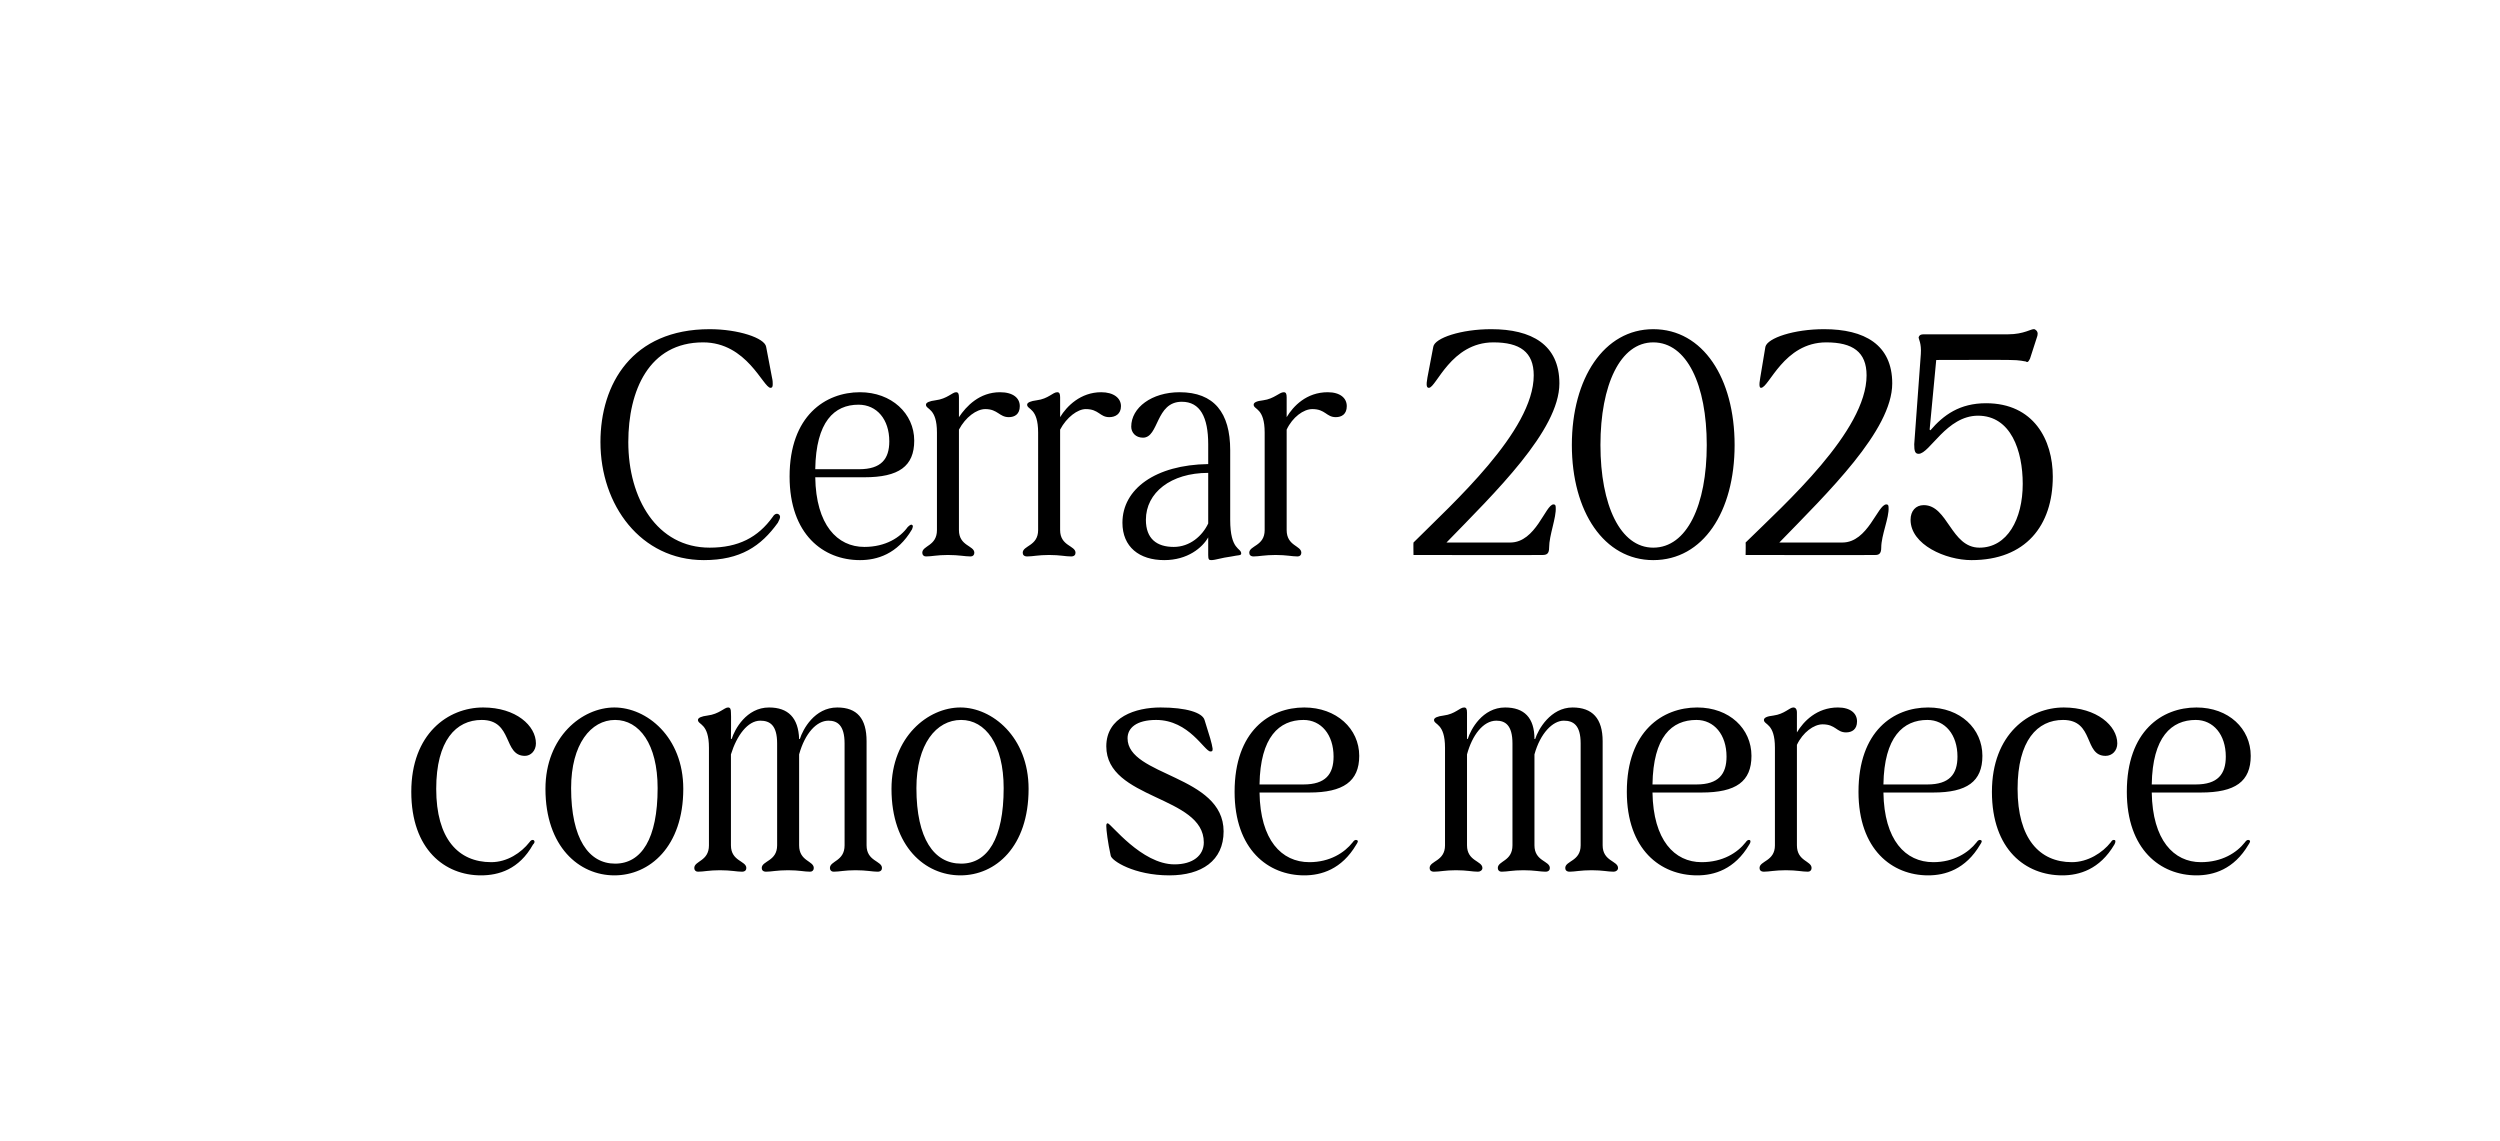 <?xml version="1.0" standalone="no"?><!DOCTYPE svg PUBLIC "-//W3C//DTD SVG 1.1//EN" "http://www.w3.org/Graphics/SVG/1.1/DTD/svg11.dtd"><svg xmlns="http://www.w3.org/2000/svg" version="1.1" width="341px" height="155.6px" viewBox="0 -28 341 155.6" style="top:-28px"><desc>Cerrar 2025 como se merece</desc><defs/><g id="Polygon38013"><path d="m56.1 80c0-7.9 5-11.5 9.8-11.5c4.5 0 7.2 2.5 7.2 4.9c0 1-.7 1.7-1.5 1.7c-3 0-1.6-4.9-5.9-4.9c-3.5 0-6.2 2.8-6.2 9.4c0 6.8 3 10 7.5 10c2.2 0 4.1-1.3 5.2-2.7c.2-.3.4-.4.6-.3c.2.2.1.4-.1.6c-1.9 3.4-4.7 4.2-7.1 4.2c-4.9 0-9.5-3.5-9.5-11.4zm18.3-.4c0-7.1 5-11.1 9.4-11.1c4.4 0 9.4 4 9.4 11.1c0 7.9-4.6 11.8-9.4 11.8c-4.8 0-9.4-3.9-9.4-11.8zm9.5 10.2c3.6 0 5.8-3.4 5.8-10.3c0-6-2.5-9.3-5.8-9.3c-3.3 0-6 3.3-6 9.3c0 6.9 2.4 10.3 6 10.3zm12.8-2.5V74c0-3.4-1.5-3.1-1.5-3.8c0-.3.5-.5 1.3-.6c1.6-.2 2.3-1.1 2.8-1.1c.3 0 .4.2.4.7c.04.03 0 3.6 0 3.6c0 0 .13-.04.1 0c.4-1.3 2-4.3 5.1-4.3c2.6 0 4 1.4 4.1 4.3h.1c.4-1.3 2-4.3 5.1-4.3c2.7 0 4 1.5 4 4.6v14.2c0 2.2 2.1 2.1 2.1 3.1c0 .3-.2.5-.6.5c-.7 0-1.5-.2-3-.2c-1.5 0-2.2.2-3 .2c-.3 0-.5-.2-.5-.5c0-1 2-.9 2-3.1V73.4c0-2.5-1-3.1-2.2-3.1c-1.6 0-3.2 1.7-4 4.6v12.4c0 2.2 2 2.1 2 3.1c0 .3-.2.5-.5.5c-.8 0-1.5-.2-3-.2c-1.5 0-2.3.2-3 .2c-.4 0-.6-.2-.6-.5c0-1 2.1-.9 2.1-3.1V73.4c0-2.5-1-3.1-2.3-3.1c-1.7 0-3.2 2-4 4.6v12.4c0 2.2 2.1 2.1 2.1 3.1c0 .3-.2.5-.6.5c-.7 0-1.5-.2-3-.2c-1.5 0-2.2.2-3 .2c-.3 0-.5-.2-.5-.5c0-1 2-.9 2-3.1zm24.9-7.7c0-7.1 5-11.1 9.4-11.1c4.3 0 9.3 4 9.3 11.1c0 7.9-4.5 11.8-9.3 11.8c-4.8 0-9.4-3.9-9.4-11.8zm9.5 10.2c3.6 0 5.8-3.4 5.8-10.3c0-6-2.5-9.3-5.8-9.3c-3.4 0-6.1 3.3-6.1 9.3c0 6.9 2.4 10.3 6.1 10.3zm20.4-1.1c-.4-1.8-.6-3.5-.6-4c0-.2 0-.4.2-.4c.4 0 4.6 5.6 9.1 5.6c2.5 0 4-1.2 4-3c0-6.4-13.3-5.8-13.3-13.1c0-4 4-5.3 7.4-5.3c3.5 0 5.7.7 6 1.7c.7 2.2 1 3.2 1.1 3.9c0 .3 0 .4-.3.4c-.8 0-2.9-4.3-7.4-4.3c-2.7 0-3.9 1.1-3.9 2.5c0 5.2 13.1 5 13.1 12.7c0 4-3 6-7.4 6c-4.8 0-7.9-2-8-2.7zm16.9-8.7c0-8.3 4.8-11.5 9.5-11.5c4.4 0 7.5 2.9 7.5 6.6c0 3.5-2.2 5-6.8 5h-6.8c.1 6.5 3 9.5 6.8 9.5c2.8 0 4.8-1.3 5.9-2.7c.2-.3.4-.4.6-.3c.2.1.1.3-.1.6c-2 3.4-4.8 4.2-7.1 4.2c-4.9 0-9.5-3.5-9.5-11.4zm9.4-1c3 0 4.1-1.4 4.1-3.8c0-3-1.7-5-4.1-5c-3.3 0-5.9 2.3-6 8.8h6zm19.3 8.3V74c0-3.4-1.5-3.1-1.5-3.8c0-.3.5-.5 1.3-.6c1.6-.2 2.2-1.1 2.8-1.1c.3 0 .4.2.4.7v3.6s.09-.04.1 0c.4-1.3 2-4.3 5.1-4.3c2.6 0 4 1.4 4 4.3h.1c.4-1.3 2.1-4.3 5.1-4.3c2.7 0 4.1 1.5 4.1 4.6v14.2c0 2.2 2.1 2.1 2.1 3.1c0 .3-.3.5-.6.5c-.8 0-1.5-.2-3-.2c-1.5 0-2.3.2-3 .2c-.4 0-.6-.2-.6-.5c0-1 2.1-.9 2.1-3.1V73.4c0-2.5-1-3.1-2.3-3.1c-1.5 0-3.2 1.7-4 4.6v12.4c0 2.2 2.1 2.1 2.1 3.1c0 .3-.2.5-.6.5c-.7 0-1.5-.2-3-.2c-1.5 0-2.2.2-3 .2c-.3 0-.5-.2-.5-.5c0-1 2-.9 2-3.1V73.4c0-2.5-1-3.1-2.2-3.1c-1.8 0-3.3 2-4 4.6v12.4c0 2.2 2.1 2.1 2.1 3.1c0 .3-.3.5-.6.5c-.8 0-1.5-.2-3-.2c-1.5 0-2.2.2-3 .2c-.4 0-.6-.2-.6-.5c0-1 2.1-.9 2.1-3.1zm24.8-7.3c0-8.3 4.9-11.5 9.6-11.5c4.4 0 7.4 2.9 7.4 6.6c0 3.5-2.1 5-6.8 5h-6.7c.1 6.5 3 9.5 6.7 9.5c2.9 0 4.9-1.3 6-2.7c.2-.3.4-.4.6-.3c.1.1.1.3-.1.6c-2 3.4-4.8 4.2-7.1 4.2c-5 0-9.6-3.5-9.6-11.4zm9.5-1c3 0 4.1-1.4 4.1-3.8c0-3-1.7-5-4.1-5c-3.4 0-5.9 2.3-6 8.8h6zm10.7 8.3V74c0-3.4-1.5-3.1-1.5-3.8c0-.3.4-.5 1.3-.6c1.5-.2 2.2-1.1 2.7-1.1c.3 0 .5.2.5.7v2.7c.9-1.5 2.7-3.4 5.6-3.4c1.7 0 2.6.8 2.6 1.9c0 1.1-.7 1.5-1.5 1.5c-1.3 0-1.4-1.1-3.2-1.1c-1.2 0-2.7 1.1-3.5 2.8v13.7c0 2.2 2 2.1 2 3.1c0 .3-.2.5-.5.5c-.8 0-1.5-.2-3-.2c-1.5 0-2.3.2-3 .2c-.4 0-.6-.2-.6-.5c0-1 2.1-.9 2.1-3.1zm11.4-7.3c0-8.3 4.8-11.5 9.5-11.5c4.4 0 7.4 2.9 7.4 6.6c0 3.5-2.1 5-6.7 5h-6.8c.1 6.5 3 9.5 6.8 9.5c2.8 0 4.8-1.3 5.9-2.7c.2-.3.4-.4.6-.3c.2.1.1.3-.1.6c-2 3.4-4.8 4.2-7.1 4.2c-4.9 0-9.5-3.5-9.5-11.4zm9.4-1c3 0 4.1-1.4 4.1-3.8c0-3-1.7-5-4.1-5c-3.3 0-5.9 2.3-6 8.8h6zm8.8 1c0-7.9 5.1-11.5 9.8-11.5c4.5 0 7.3 2.5 7.3 4.9c0 1-.7 1.7-1.6 1.7c-3 0-1.5-4.9-5.8-4.9c-3.5 0-6.2 2.8-6.2 9.4c0 6.8 3 10 7.4 10c2.2 0 4.2-1.3 5.3-2.7c.2-.3.3-.4.6-.3c.1.2 0 .4-.1.6c-2 3.4-4.8 4.2-7.1 4.2c-5 0-9.6-3.5-9.6-11.4zm18.4 0c0-8.3 4.8-11.5 9.5-11.5c4.4 0 7.4 2.9 7.4 6.6c0 3.5-2.1 5-6.8 5h-6.7c.1 6.5 3 9.5 6.7 9.5c2.9 0 4.9-1.3 6-2.7c.2-.3.4-.4.6-.3c.2.1.1.3-.1.6c-2 3.4-4.8 4.2-7.1 4.2c-4.9 0-9.5-3.5-9.5-11.4zm9.4-1c3 0 4.1-1.4 4.1-3.8c0-3-1.7-5-4.1-5c-3.3 0-5.9 2.3-6 8.8h6z" stroke="none" fill="#000"/></g><g id="Polygon38012"><path d="m81.9 32.3c0-7.9 4.3-15.4 14.9-15.4c3.9 0 7.5 1.2 7.7 2.4l.8 4.2c.1.4.1.7.1.9c0 .4-.1.5-.3.5c-1 0-3.2-6.2-9.2-6.2c-7.4 0-10.2 6.6-10.2 13.6c0 7.7 3.9 14.4 11.1 14.4c3.9 0 6.6-1.4 8.6-4.2c.4-.7 1-.4 1 0c0 .2-.1.4-.3.8c-2.3 3.2-5.1 5.1-10.1 5.1c-8.6 0-14.1-7.5-14.1-16.1zm25.8 4.7c0-8.3 4.9-11.5 9.6-11.5c4.3 0 7.4 2.9 7.4 6.6c0 3.5-2.1 5-6.8 5h-6.7c.1 6.5 3 9.5 6.7 9.5c2.9 0 4.9-1.3 5.9-2.7c.3-.3.5-.4.6-.3c.2.1.1.3 0 .6c-2 3.4-4.8 4.2-7.1 4.2c-5 0-9.6-3.5-9.6-11.4zm9.5-1c3 0 4.1-1.4 4.1-3.8c0-3-1.7-5-4.2-5c-3.3 0-5.8 2.3-5.9 8.8h6zm10.6 8.3V31c0-3.4-1.5-3.1-1.5-3.8c0-.3.5-.5 1.3-.6c1.6-.2 2.3-1.1 2.8-1.1c.3 0 .4.2.4.7v2.7c1-1.5 2.8-3.4 5.6-3.4c1.8 0 2.7.8 2.7 1.9c0 1.1-.7 1.5-1.5 1.5c-1.3 0-1.5-1.1-3.2-1.1c-1.2 0-2.7 1.1-3.6 2.8v13.7c0 2.2 2.1 2.1 2.1 3.1c0 .3-.2.5-.5.5c-.8 0-1.6-.2-3.1-.2c-1.5 0-2.2.2-3 .2c-.3 0-.5-.2-.5-.5c0-1 2-.9 2-3.1zm13.8 0V31c0-3.4-1.5-3.1-1.5-3.8c0-.3.5-.5 1.3-.6c1.6-.2 2.2-1.1 2.8-1.1c.3 0 .4.2.4.7v2.7c.9-1.5 2.8-3.4 5.6-3.4c1.7 0 2.7.8 2.7 1.9c0 1.1-.8 1.5-1.6 1.5c-1.3 0-1.4-1.1-3.2-1.1c-1.1 0-2.6 1.1-3.5 2.8v13.7c0 2.2 2.1 2.1 2.1 3.1c0 .3-.2.5-.6.5c-.8 0-1.5-.2-3-.2c-1.5 0-2.2.2-3 .2c-.4 0-.6-.2-.6-.5c0-1 2.1-.9 2.1-3.1zm11.5-1c0-4.6 4.5-7.9 11.7-8v-2.7c0-3.7-1.1-5.8-3.6-5.8c-3.6 0-3.1 4.9-5.3 4.9c-1 0-1.6-.7-1.6-1.5c0-2.6 2.8-4.7 6.6-4.7c4.7 0 6.9 2.8 6.9 7.9v9.5c0 4.2 1.5 3.8 1.5 4.6c0 .3-.4.2-1.3.4c-1.5.2-2.2.5-2.8.5c-.3 0-.4-.1-.4-.7v-2.4c-.8 1.4-2.8 3.1-6 3.1c-3.4 0-5.7-1.8-5.7-5.1zm7 3.3c2.2 0 3.9-1.5 4.7-3.2v-6.9c-5.1 0-8.5 2.7-8.5 6.4c0 2.6 1.5 3.7 3.8 3.7zm12.4-2.3V31c0-3.4-1.5-3.1-1.5-3.8c0-.3.4-.5 1.3-.6c1.5-.2 2.2-1.1 2.8-1.1c.3 0 .4.2.4.7v2.7c.9-1.5 2.7-3.4 5.6-3.4c1.7 0 2.6.8 2.6 1.9c0 1.1-.7 1.5-1.5 1.5c-1.3 0-1.4-1.1-3.2-1.1c-1.2 0-2.7 1.1-3.5 2.8v13.7c0 2.2 2 2.1 2 3.1c0 .3-.2.5-.5.5c-.8 0-1.5-.2-3-.2c-1.5 0-2.3.2-3 .2c-.4 0-.6-.2-.6-.5c0-1 2.1-.9 2.1-3.1zm36.7-21.1c0-3.2-1.9-4.5-5.5-4.5c-5.8 0-7.8 6.2-8.8 6.2c-.3 0-.4-.3-.2-1.4l.8-4.2c.2-1.2 3.8-2.4 7.9-2.4c5.5 0 9.3 2.1 9.3 7.4c0 6.4-8.8 14.9-15.4 21.7h8.7c3.5 0 4.8-5.2 5.9-5.2c.2 0 .3.1.3.4c.1 1.4-.9 3.8-.9 5.5c0 .8-.3 1-.9 1c.04.03-17.6 0-17.6 0c0 0-.03-1.69 0-1.7c5.3-5.3 16.4-15.2 16.4-22.8zm5.2 9.5c0-9.1 4.4-15.8 11.1-15.8c6.8 0 11.1 6.7 11.1 15.8c0 9.1-4.3 15.7-11.1 15.7c-6.7 0-11.1-6.6-11.1-15.7zm11.1 14c4.6 0 7.3-5.8 7.3-14c0-8.2-2.7-14-7.3-14c-4.5 0-7.2 5.8-7.2 14c0 8.2 2.7 14 7.2 14zm29.1-23.5c0-3.2-1.9-4.5-5.5-4.5c-5.8 0-7.8 6.2-8.9 6.2c-.2 0-.3-.3-.1-1.4l.7-4.2c.3-1.2 3.9-2.4 8-2.4c5.5 0 9.3 2.1 9.3 7.4c0 6.4-8.8 14.9-15.4 21.7h8.6c3.5 0 4.8-5.2 6-5.2c.2 0 .3.1.3.4c.1 1.4-1 3.8-1 5.5c0 .8-.3 1-.8 1c.01.03-17.7 0-17.7 0c0 0 .03-1.69 0-1.7c5.4-5.3 16.5-15.2 16.5-22.8zm6 19.7c0-1.2.7-2 1.8-2c3.3 0 3.7 5.8 7.6 5.8c3.8 0 5.9-3.9 5.9-8.7c0-4.5-1.6-9.3-6.1-9.3c-4.3 0-6.6 5.2-8.1 5.2c-.5 0-.6-.4-.6-1.3l.9-12.3c.1-1.5-.3-2-.3-2.3c.1-.3.3-.4.7-.4h11.5c2.2 0 3.2-.8 3.6-.7c.4.2.5.5.4.9l-1 3.1c-.2.4-.3.6-.6.4c-.2 0-.7-.2-2.2-.2c.02-.03-10 0-10 0l-.9 9.5s.13.1.1.1c1.8-2.1 4-3.7 7.6-3.7c6.5 0 9.1 5 9.1 10c0 6.7-3.7 11.4-11.1 11.4c-3.5 0-8.3-2.1-8.3-5.5z" stroke="none" fill="#000"/></g></svg>